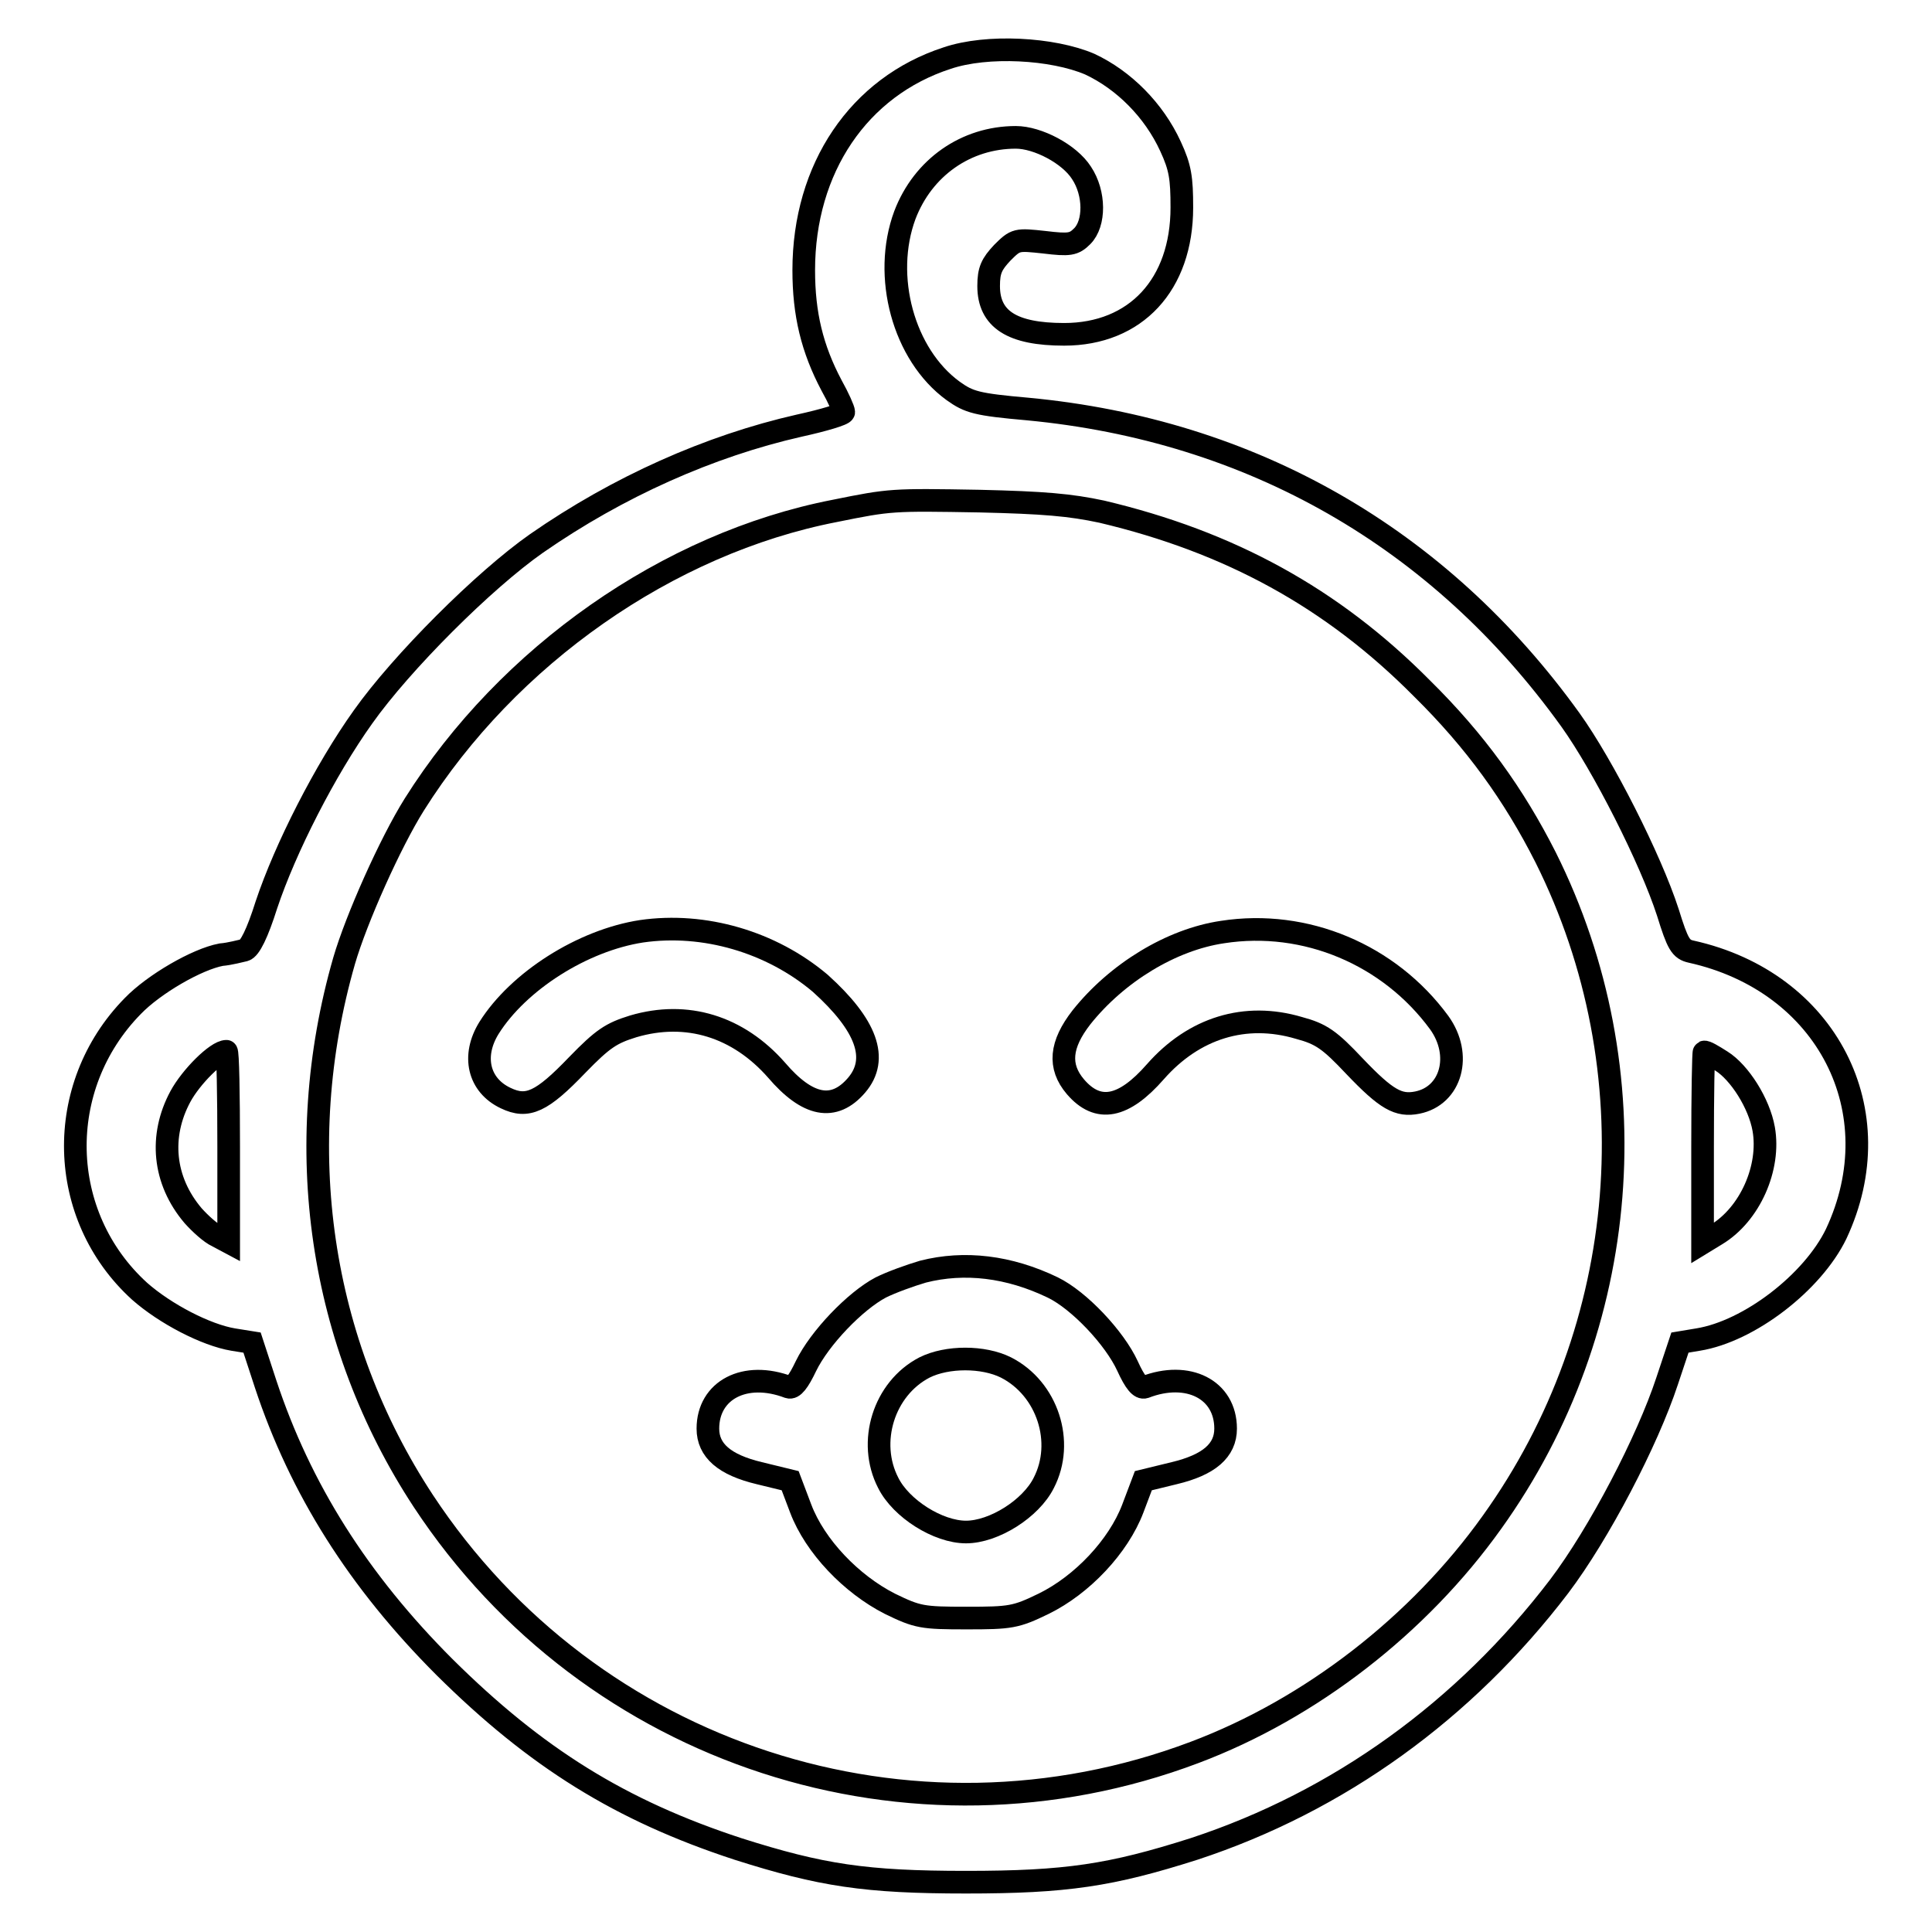 <?xml version="1.0" encoding="utf-8"?>
<!-- Svg Vector Icons : http://www.onlinewebfonts.com/icon -->
<!DOCTYPE svg PUBLIC "-//W3C//DTD SVG 1.1//EN" "http://www.w3.org/Graphics/SVG/1.1/DTD/svg11.dtd">
<svg version="1.1" xmlns="http://www.w3.org/2000/svg" xmlns:xlink="http://www.w3.org/1999/xlink" x="0px" y="0px" viewBox="0 0 256 256" enable-background="new 0 0 256 256" xml:space="preserve">
<g><g><g><path stroke-width="3" fill-opacity="0" stroke="#000000"  d="M125.5,7.7c-11.7,3.8-19,14.6-19,28.1c0,5.8,1.1,10.4,3.7,15.3c0.9,1.6,1.6,3.2,1.6,3.5s-2.7,1.1-5.9,1.8C94,59.1,81.9,64.5,71.1,72c-7,4.9-17.9,15.8-23,23c-5,7-10.3,17.4-12.8,24.9c-1.2,3.8-2.2,5.8-2.9,6c-0.5,0.1-1.9,0.5-3.1,0.6c-3.2,0.6-8.9,3.9-11.7,6.8C7.1,144,7.5,161.1,18.5,171.1c3.4,3,8.8,5.8,12.4,6.4l2.5,0.4l1.8,5.5c4.6,13.9,12.3,26.1,23.7,37.5c12.1,12,23.3,19,38.9,24.1c11,3.5,16.9,4.4,30.2,4.4c13.3,0,19.2-0.9,30.2-4.4c19.2-6.3,35.9-18.4,48.4-34.8c5.3-7,11.7-19.3,14.3-27.2l1.7-5.1l2.4-0.4c6.8-1.1,15.2-7.6,18.3-14c7.6-16.2-1.2-33.4-19.2-37.4c-1.4-0.3-1.8-1-3.1-5.2c-2.3-7.1-8.6-19.5-12.9-25.5c-17.4-24.2-42.3-38.4-71.9-41.2c-6.8-0.6-7.8-0.9-9.9-2.4c-6.6-4.8-9.4-15.2-6.4-23.3c2.4-6.3,8.1-10.3,14.7-10.3c2.9,0,7.1,2.2,8.7,4.7c1.8,2.7,1.8,6.7,0.1,8.4c-1.1,1.1-1.7,1.2-5,0.8c-3.7-0.4-3.8-0.4-5.6,1.4c-1.4,1.5-1.8,2.3-1.8,4.4c0,4.4,3.1,6.4,10,6.4c9.5,0,15.6-6.6,15.6-16.8c0-3.9-0.2-5.3-1.5-8.1c-2.2-4.8-6.2-8.8-10.7-10.9C139.5,6.4,130.8,5.9,125.5,7.7z M146,67.8c16.9,4,30.5,11.4,42.4,23.4c7.1,7,12.2,14.1,16.4,22.4c14.1,28.2,11.4,62.3-7.1,88.1c-9.7,13.6-24,24.7-39.4,30.5c-37.6,14.2-80,0.4-102.2-33.3c-13.8-21-17.6-46.9-10.5-71.6c1.6-5.5,6.1-15.6,9.3-20.7C67.3,86.9,88.5,72,110.6,67.7c7.4-1.5,7.6-1.5,19.2-1.3C138.3,66.6,141.8,66.9,146,67.8z M30.3,152v12.6l-1.5-0.8c-0.9-0.4-2.3-1.7-3.2-2.7c-4-4.7-4.5-10.6-1.7-15.8c1.4-2.6,4.8-6,6.1-6C30.2,139.3,30.3,145,30.3,152z M228.1,140.6c2.4,1.5,5,5.6,5.6,9c0.9,5.1-1.8,11.3-6.3,14l-1.8,1.1V152c0-7,0.1-12.6,0.2-12.6C226,139.3,227,139.9,228.1,140.6z"/><path stroke-width="3" fill-opacity="0" stroke="#000000"  d="M85,123.4c-7.8,1.2-16.3,6.6-20.2,12.8c-2.3,3.7-1.4,7.6,2.2,9.3c2.9,1.4,4.8,0.5,9.5-4.4c3.4-3.5,4.5-4.2,7.4-5.1c7.1-2.1,13.9,0,19,5.8c4.1,4.8,7.6,5.5,10.6,2c3-3.5,1.3-8-4.8-13.5C102.2,124.8,93.3,122.2,85,123.4z"/><path stroke-width="3" fill-opacity="0" stroke="#000000"  d="M162,123.5c-6.8,1-14,5.4-18.7,11.3c-2.8,3.6-3.1,6.5-0.8,9.2c3,3.5,6.4,2.8,10.6-2c5.1-5.8,11.9-7.9,19-5.8c3,0.8,4.1,1.6,7.4,5.1c4.2,4.4,5.8,5.3,8.3,4.8c4.5-0.9,6-6.3,2.9-10.6C184.1,126.5,173,121.8,162,123.5z"/><path stroke-width="3" fill-opacity="0" stroke="#000000"  d="M122.3,168.5c-1.7,0.5-4.2,1.4-5.6,2.1c-3.4,1.8-8.1,6.7-9.9,10.4c-1,2.1-1.7,3-2.3,2.8c-5.8-2.2-10.7,0.4-10.7,5.5c0,2.9,2.2,4.8,6.8,5.9l4.1,1l1.4,3.7c1.9,5,6.7,10,11.8,12.6c3.7,1.8,4.3,1.9,10.2,1.9c5.8,0,6.5-0.1,10.2-1.9c5.1-2.5,9.9-7.6,11.8-12.6l1.4-3.7l4.1-1c4.6-1.1,6.8-3,6.8-5.9c0-5.2-5-7.7-10.7-5.5c-0.6,0.2-1.3-0.6-2.3-2.8c-1.7-3.7-6.4-8.7-9.9-10.4C133.7,167.8,127.8,167.1,122.3,168.5z M133.3,181.2c5.5,2.8,7.8,9.9,5,15.3c-1.7,3.4-6.6,6.5-10.3,6.5c-3.7,0-8.6-3.1-10.3-6.5c-2.8-5.4-0.6-12.5,4.8-15.3C125.5,179.7,130.3,179.7,133.3,181.2z"/></g></g></g>
</svg>